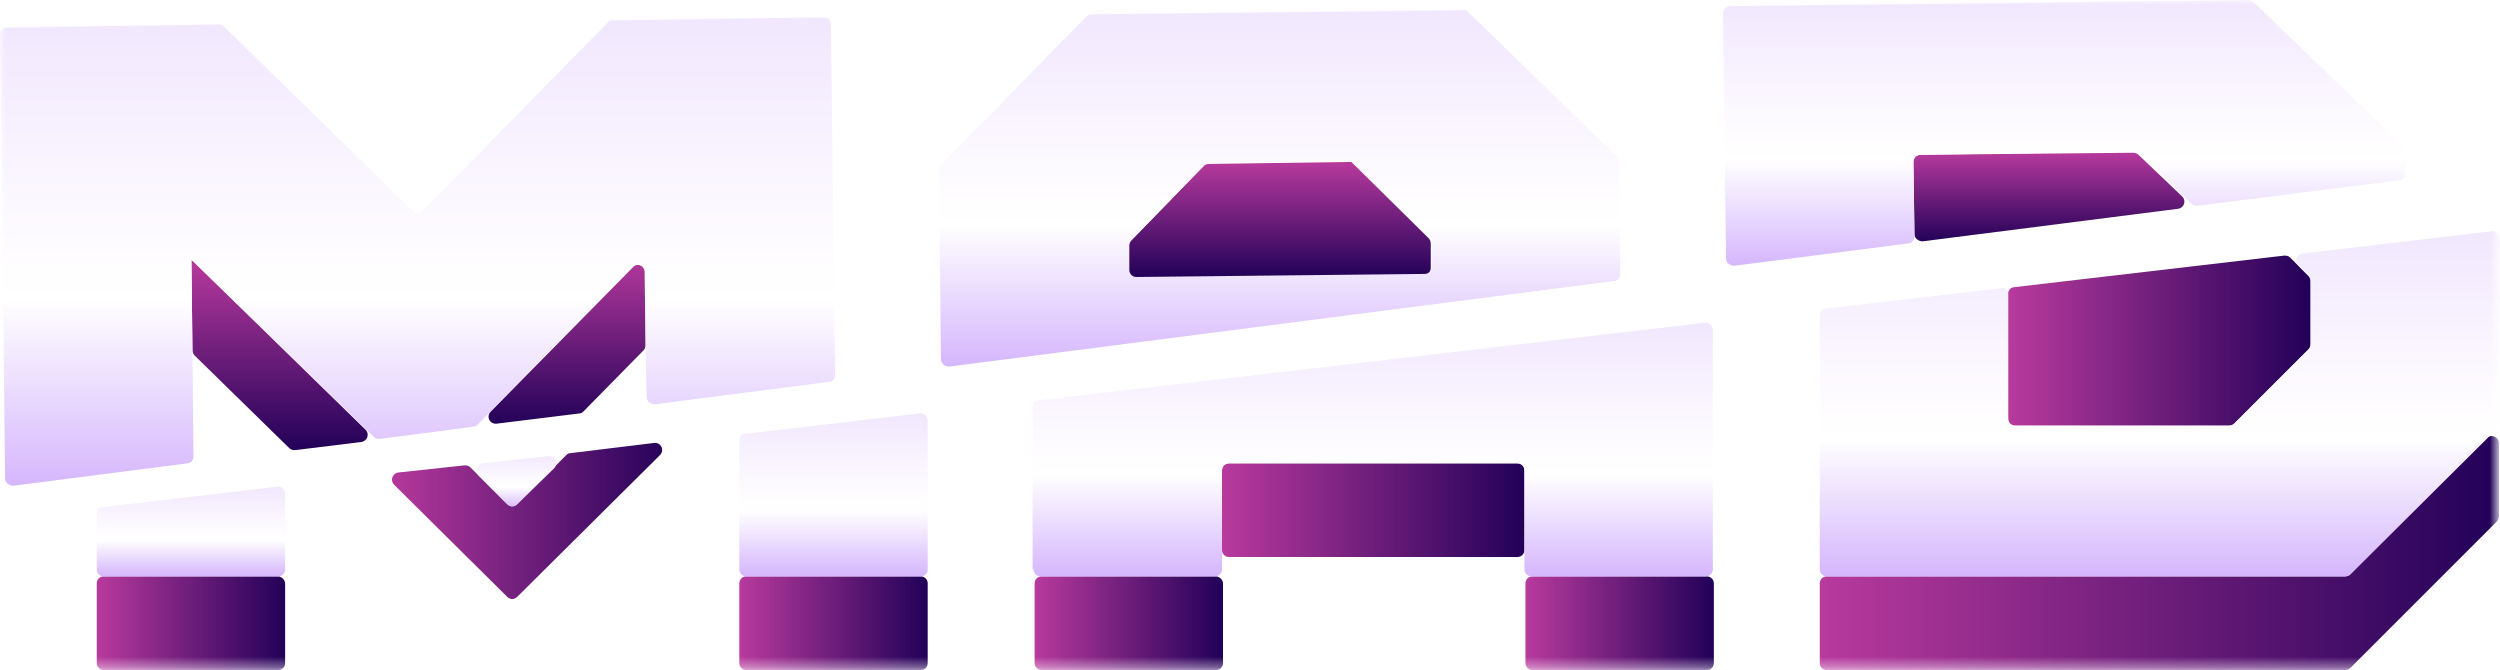<?xml version="1.0" encoding="UTF-8"?> <svg xmlns="http://www.w3.org/2000/svg" xmlns:xlink="http://www.w3.org/1999/xlink" version="1.0" x="0px" y="0px" style="enable-background:new 0 0 245.5 66;" xml:space="preserve" viewBox="0 0 245.5 65.8"> <style type="text/css"> .st0{fill:#FFFFFF;} .st1{clip-path:url(#SVGID_4_);} .st2{fill:#2A9E43;} .st3{fill:#64BEA4;} .st4{fill:#756746;} .st5{fill:#0B090A;} .st6{fill:#1C3123;} .st7{fill:#0B6544;} .st8{fill:#F6D658;} .st9{fill:#069870;} .st10{fill:#B99280;} .st11{fill:#ECBB33;} .st12{fill:#C6C6C6;} .st13{fill:#F4C4AF;} .st14{display:none;fill:#FFFFFF;} .st15{fill:#052433;} .st16{fill:#042332;} .st17{fill:#062534;} .st18{fill:#F2F3F4;} .st19{fill:#0238A3;} .st20{fill:#C6172C;} .st21{fill:#C79F49;} .st22{fill:#0F0F0F;} .st23{fill:#FAFAFA;} .st24{fill:#09815B;} .st25{fill:#41B389;} .st26{fill:#0A805B;} .st27{fill:#41B188;} .st28{fill:#42B58B;} .st29{fill:#08805A;} .st30{fill:#41B289;} .st31{fill:#368F72;} .st32{fill:#408E74;} .st33{fill:#24674F;} .st34{fill:#F5F6F5;} .st35{fill:#094167;} .st36{fill:#053E65;} .st37{fill:#043D65;} .st38{fill:#167BBC;} .st39{fill:#197CBD;} .st40{fill:#446E88;} .st41{fill:#4E768F;} .st42{fill:#B3C4D0;} .st43{fill:#3A6782;} .st44{fill:#E5EDF4;} .st45{fill:#E5ECF1;} .st46{fill:#F9F9F9;} .st47{fill:#DEDEDE;} .st48{fill:#CDCDCD;} .st49{fill:#CCC0A3;} .st50{fill:#D4A223;} .st51{fill:#F6BF32;} .st52{fill:#F4BE32;} .st53{fill:#FAC42C;} .st54{fill:#E2B32A;} .st55{fill:#E3BF5B;} .st56{fill:#D8D8D8;} .st57{fill:#F5F4F2;} .st58{fill:#025FC9;} .st59{fill:#2C4980;} .st60{fill:#1E3F7D;} .st61{fill:#0F3778;} .st62{fill:#003277;} .st63{fill:#193C7B;} .st64{fill:#E8E8EA;} .st65{fill:#D2D7E1;} .st66{fill:#E1E4EB;} .st67{fill:#345386;} .st68{fill:#94A0BB;} .st69{fill:#E0E0E0;} .st70{fill:#EDEDED;} .st71{fill:#363636;} .st72{fill:#3A3A3A;} .st73{fill:#484849;} .st74{fill:#666769;} .st75{fill:#DBDFE7;} .st76{fill:#5C5D5E;} .st77{fill:#EAEAEC;} .st78{fill:#E6E6E6;} .st79{fill:#E3E3E3;} .st80{fill:#6F7072;} .st81{fill:#232323;} .st82{fill:#252525;} .st83{fill:#FB9705;} .st84{fill:#FB9807;} .st85{fill:#262626;} .st86{fill:#FB9806;} .st87{fill:#0AEA8C;} .st88{fill:#010101;} .st89{fill:#F2F2E9;} .st90{fill:#E80239;} .st91{fill:#E80138;} .st92{fill:#F6181A;} .st93{fill:#0E0E0E;} .st94{fill:#535353;} .st95{fill:#BCBCC1;} .st96{fill:#944296;} .st97{fill:#060606;} .st98{fill:#A3C413;} .st99{fill:#020202;} .st100{fill:#050505;} .st101{fill:#040404;} .st102{fill:#E7E7E7;} .st103{fill:#E56420;} .st104{fill:#E5641F;} .st105{fill:#E56520;} .st106{fill:#12395D;} .st107{fill:#E56521;} .st108{fill:#212220;} .st109{fill:#20211F;} .st110{fill:#FB3A02;} .st111{fill:#050F30;} .st112{fill:#0A1334;} .st113{fill:#FBCA05;} .st114{fill:#00001B;} .st115{fill:#047968;} .st116{fill:#E91D25;} .st117{fill:#E91C25;} .st118{fill:#E91D26;} .st119{fill:#E6BEBD;} .st120{fill:#EDCBC7;} .st121{fill:#E2BCBA;} .st122{fill:#084821;} .st123{fill:#04D147;} .st124{fill:#01451A;} .st125{fill:#E8EC02;} .st126{fill:#030303;} .st127{fill:#019AFB;} .st128{fill:#0399F9;} .st129{fill:#080D0B;} .st130{fill:#00B5B5;} .st131{fill:#EEB038;} .st132{fill:#040C0C;} .st133{fill:#8CD001;} .st134{fill:#030302;} .st135{fill:#FAD300;} .st136{fill:#E78C20;} .st137{fill:#F0D521;} .st138{fill:#FA3142;} .st139{fill:#FA3445;} .st140{fill:#040303;} .st141{fill:#050404;} .st142{fill:#DD7122;} .st143{fill:#0AFBD4;} .st144{fill:#0D0D0D;} .st145{fill:#232A37;} .st146{fill:#03AB44;} .st147{fill:#EDF6F1;} .st148{fill:#EDF7F1;} .st149{fill:#75CF95;} .st150{fill:#67CB8B;} .st151{fill:#62C988;} .st152{fill:#64CA89;} .st153{fill:#F18092;} .st154{fill:#0C0C0C;} .st155{fill:#0B0B0B;} .st156{fill:#141414;} .st157{fill:#101010;} .st158{fill:#393939;} .st159{fill:#E8173C;} .st160{fill:#1F1F1F;} .st161{fill:#080808;} .st162{fill:#222222;} .st163{fill:#161616;} .st164{fill:#151515;} .st165{fill:#313131;} .st166{fill:#2E2E2E;} .st167{fill:#DF1919;} .st168{fill:#F9080F;} .st169{fill:#F9060E;} .st170{fill:#F16469;} .st171{fill:#F14F04;} .st172{fill:#090909;} .st173{fill:#FB5012;} .st174{fill:#FB5114;} .st175{fill:#06AEDC;} .st176{fill:#9D408E;} .st177{fill:#FB5418;} .st178{fill:#FB6B39;} .st179{fill:#D48A78;} .st180{fill:#37B0DC;} .st181{fill:#47B23E;} .st182{fill:#61BA51;} .st183{fill:#97C73F;} .st184{fill:#67BD33;} .st185{fill:#FAA670;} .st186{fill:#C180B4;} .st187{fill:#AE5FA0;} .st188{fill:#9191C3;} .st189{fill:#A6B690;} .st190{fill:#FB8051;} .st191{fill:#5DBEE2;} .st192{fill:#B3A6CD;} .st193{fill:#9EAB7E;} .st194{fill:#7FC9E7;} .st195{fill:#90CB7A;} .st196{fill:#B6D157;} .st197{fill:#D49EC5;} .st198{fill:#CCDD7F;} .st199{fill:#6DC1E3;} .st200{fill:#242423;} .st201{fill:#39BD02;} .st202{fill:#4BFB02;} .st203{fill:#4CFB03;} .st204{fill:#232321;} .st205{fill:#252523;} .st206{fill:#222220;} .st207{fill:#282826;} .st208{fill:#262624;} .st209{fill:#2A2A29;} .st210{fill:#1D1D1B;} .st211{fill:#EBEBEB;} .st212{fill:#D9D9D9;} .st213{fill:#434242;} .st214{fill:#3E3D3D;} .st215{fill:#3C3B3B;} .st216{fill:#3D3D3D;} .st217{fill:#3F3F3F;} .st218{fill:#3D3C3C;} .st219{fill:#403F3F;} .st220{fill:#414040;} .st221{fill:#E2C780;} .st222{fill:#676767;} .st223{fill:#D4B775;} .st224{fill:#8E7541;} .st225{fill:#BBBBBB;} .st226{fill:#A98E55;} .st227{fill:#BEBEBE;} .st228{fill:#CBAD6E;} .st229{fill:#6F6F6F;} .st230{fill:#858585;} .st231{fill:#B6B6B6;} .st232{fill:#7E7E7E;} .st233{fill:#7A6235;} .st234{fill:#B4985F;} .st235{fill:#C3C4C4;} .st236{fill:#C0A46D;} .st237{fill:#A5A6A6;} .st238{fill:#B1955C;} .st239{fill:#D6BD7F;} .st240{fill:#8D8D8D;} .st241{fill:#969696;} .st242{fill:#D8BD73;} .st243{fill:#DFC57C;} .st244{fill:#5F4516;} .st245{fill:#9A8048;} .st246{fill:#B39F71;} .st247{fill:#585858;} .st248{fill:#482B1B;} .st249{fill:#706059;} .st250{fill:#F1EFED;} .st251{fill:#ECEBEA;} .st252{fill:#A06C43;} .st253{fill:#C98B55;} .st254{fill:#594034;} .st255{fill:#7B4A33;} .st256{fill:#90501E;} .st257{fill:#291915;} .st258{fill:#C49872;} .st259{fill:#E5B27D;} .st260{fill:#BB7033;} .st261{fill:#B47A4F;} .st262{fill:#0F0D0A;} .st263{fill:#A29286;} .st264{fill:#D6A572;} .st265{fill:#C08051;} .st266{fill:#20100E;} .st267{fill:#D87626;} .st268{fill:#713A20;} .st269{fill:#A98874;} .st270{fill:#EEEDEC;} .st271{fill:#E9E6E5;} .st272{fill:#056099;} .st273{fill:#07619A;} .st274{fill:#0D659C;} .st275{fill:#F9AC08;} .st276{fill:#F87D08;} .st277{fill:#EA3E0C;} .st278{fill:#F99205;} .st279{fill:#41AC30;} .st280{fill:#41AC2F;} .st281{fill:#424243;} .st282{fill:#444445;} .st283{fill:#ABDAA4;} .st284{fill:#40AC2E;} .st285{fill:#464647;} .st286{fill:#44AD33;} .st287{fill:#534A4F;} .st288{fill:#584F54;} .st289{fill:#C8C6C7;} .st290{fill:#50474C;} .st291{fill:#544B50;} .st292{fill:#DDDDDD;} .st293{fill:#0A0C08;} .st294{fill:#080905;} .st295{fill:#0D0F0B;} .st296{fill:#161716;} .st297{fill:#15805F;} .st298{fill:#FFE119;} .st299{fill:#00CB9F;} .st300{fill:#01CC9F;} .st301{fill:#1C1C1C;} .st302{fill:#1A1A1A;} .st303{fill:#0D3C2F;} .st304{fill:#1A473C;} .st305{fill:#104335;} .st306{fill:#0C3229;} .st307{fill:#0A372B;} .st308{fill:#EBF5F4;} .st309{fill:#1A3D35;} .st310{fill:#274B40;} .st311{fill:#F5E599;} .st312{fill:#D9D09A;} .st313{fill:#4C6D64;} .st314{fill:#13392F;} .st315{fill:#F8F6DE;} .st316{fill:#51776D;} .st317{fill:#769088;} .st318{fill:#D5E9E5;} .st319{fill:#1D5044;} .st320{fill:#D4E7E0;} .st321{fill:#F1EEB8;} .st322{fill:#D2C883;} .st323{fill:#B2D1C9;} .st324{fill:#E4C459;} .st325{fill:#E8BE42;} .st326{fill:#D4C472;} .st327{fill:#08DEAF;} .st328{fill:#070707;} .st329{fill:#025E98;} .st330{fill:#0A0D0D;} .st331{fill:#9E2125;} .st332{fill:#0D0F0F;} .st333{fill:#FB6703;} .st334{fill:#90CE45;} .st335{fill:#108038;} .st336{fill:#078A36;} .st337{fill:#852EFB;} .st338{fill:#101824;} .st339{fill:#7671FB;} .st340{fill:#5DBDFB;} .st341{fill:#8BF53D;} .st342{fill:#75CC30;} .st343{fill:#76B928;} .st344{fill:#F0F9E4;} .st345{fill:#FA5555;} .st346{fill:#FB0202;} .st347{fill:#33D61D;} .st348{clip-path:url(#SVGID_6_);} .st349{fill:#C2D3FA;} .st350{fill:#6C9AF0;} .st351{fill:#9DBCF5;} .st352{fill:#5489EE;} .st353{fill:#79A2F2;} .st354{fill:#AA7E15;} .st355{fill:#CDB476;} .st356{fill:#DF0436;} .st357{fill:#04AC12;} .st358{fill:#36424A;} .st359{fill:#306606;} .st360{fill:#396F0C;} .st361{fill:#7CB130;} .st362{fill:#171716;} .st363{fill:#73A62F;} .st364{fill:#3F750E;} .st365{fill:#161714;} .st366{fill:#181916;} .st367{fill:#171815;} .st368{fill:#77AC2E;} .st369{fill:#74A92D;} .st370{fill:#85B638;} .st371{fill:#55891C;} .st372{fill:#629822;} .st373{fill:#689E27;} .st374{fill:#487C14;} .st375{fill:#4B8114;} .st376{fill:#5B911E;} .st377{fill:#5E9520;} .st378{fill:#4D8316;} .st379{fill:#4E801C;} .st380{fill:#427020;} .st381{fill:#75A63B;} .st382{fill:#F0F3ED;} .st383{fill:#EFF2EC;} .st384{fill:#699C2C;} .st385{fill:#8DAF5F;} .st386{fill:#5F9226;} .st387{fill:#D32E3C;} .st388{fill:#FE6B09;} .st389{fill:#0A0A0A;} .st390{fill:#011346;} .st391{fill-rule:evenodd;clip-rule:evenodd;fill:url(#SVGID_7_);} .st392{fill-rule:evenodd;clip-rule:evenodd;fill:url(#SVGID_8_);} .st393{fill-rule:evenodd;clip-rule:evenodd;fill:url(#SVGID_9_);} .st394{fill-rule:evenodd;clip-rule:evenodd;fill:url(#SVGID_10_);} .st395{fill:#272753;} .st396{fill:#87879F;} .st397{fill:#020134;} .st398{fill:#FEFEFF;} .st399{fill:#FE277E;} .st400{fill:#FBFBFC;} .st401{fill:#FDFDFE;} .st402{fill:#FAFAFB;} .st403{fill:#FEFEFE;} .st404{fill:#FFFEFF;} .st405{fill:#FFFDFE;} .st406{fill:#FFFEFE;} .st407{fill:#080839;} .st408{fill:#09093A;} .st409{fill:#FF2A80;} .st410{fill:#FF2A81;} .st411{fill:#FF2980;} .st412{fill:url(#SVGID_11_);} .st413{fill:#E43802;} .st414{fill:url(#SVGID_12_);} .st415{fill:url(#SVGID_13_);} .st416{fill-rule:evenodd;clip-rule:evenodd;fill:#FFFFFF;filter:url(#Adobe_OpacityMaskFilter);} .st417{mask:url(#a_2_);} .st418{fill-rule:evenodd;clip-rule:evenodd;fill:#E41D32;} .st419{fill:#FFB900;} .st420{fill:#C51518;} .st421{fill:#991015;} .st422{fill:#03090B;} .st423{fill:#F8CD00;} .st424{fill:#ED1B30;} .st425{fill:#ED1C24;} .st426{fill:#0083DB;} .st427{fill:#FDE021;} .st428{fill:#E30421;} .st429{fill:#39F56A;} .st430{fill:#001A5B;} .st431{fill:#E02030;} .st432{fill:#41CC00;} .st433{fill-rule:evenodd;clip-rule:evenodd;fill:#FF761F;} .st434{fill-rule:evenodd;clip-rule:evenodd;fill:#F45E0B;} .st435{fill-rule:evenodd;clip-rule:evenodd;fill:#FF6404;} .st436{fill:#EC0000;} .st437{fill:#231F20;} .st438{fill:#23934A;} .st439{fill:#FFE418;} .st440{fill:#0A6008;} .st441{fill:#FF1300;} .st442{fill:#AB9471;} .st443{fill:#122A53;} .st444{fill:#FDB61B;} .st445{fill:#D60000;} .st446{fill-rule:evenodd;clip-rule:evenodd;fill:#44B6E5;} .st447{fill-rule:evenodd;clip-rule:evenodd;} .st448{fill-rule:evenodd;clip-rule:evenodd;fill:url(#logo_1_);} .st449{fill:#3C0098;} .st450{fill:#61B510;} .st451{fill:#F7760D;} .st452{fill:#0078FF;} .st453{fill:url(#SVGID_14_);} .st454{opacity:0.27;fill:#030303;enable-background:new ;} .st455{fill:#F7F4F1;} .st456{fill:#FFCA05;} .st457{fill:#1D1E1B;} .st458{opacity:0.5;fill:url(#SVGID_15_);enable-background:new ;} .st459{fill:url(#SVGID_16_);} .st460{fill:#F09021;} .st461{opacity:0.5;fill:url(#SVGID_17_);enable-background:new ;} .st462{opacity:0.5;fill:url(#SVGID_18_);enable-background:new ;} .st463{fill:#FFDF00;stroke:#FFDF00;stroke-width:1.5;stroke-miterlimit:10;} .st464{fill:#652B80;} .st465{opacity:0.5;fill:url(#SVGID_19_);enable-background:new ;} .st466{fill:#EB0143;} .st467{fill:#00A1E7;} .st468{fill:#43CC3C;} .st469{fill:#4172C1;} .st470{fill:#E8490D;} .st471{fill:url(#SVGID_20_);} .st472{fill:url(#SVGID_21_);} .st473{fill-rule:evenodd;clip-rule:evenodd;fill:#FF5500;} .st474{fill:url(#SVGID_22_);} .st475{fill:url(#SVGID_23_);} .st476{fill:url(#SVGID_24_);} .st477{fill:#353535;} .st478{fill:url(#SVGID_25_);} .st479{fill:#E51A44;} .st480{fill:#100F0D;} .st481{fill:#D70A0A;} .st482{fill:#212121;} .st483{fill:#B80320;} .st484{fill:#FF6700;} .st485{fill-rule:evenodd;clip-rule:evenodd;fill:#FF6700;} .st486{fill:#EC5F28;} .st487{clip-path:url(#SVGID_29_);} .st488{fill:#EB282C;} .st489{fill:#141412;} .st490{clip-path:url(#SVGID_31_);} .st491{fill:#776B39;} .st492{fill:#EA6936;} .st493{fill:none;} .st494{fill:#4D8C2F;} .st495{fill:#CE1432;} .st496{fill:#8D827A;} .st497{fill:#D80D83;} .st498{fill:#E53025;} .st499{fill:#FD0B2F;} .st500{filter:url(#Adobe_OpacityMaskFilter_1_);} .st501{fill-rule:evenodd;clip-rule:evenodd;fill:#FFFFFF;} .st502{mask:url(#mask-2_2_);} .st503{fill-rule:evenodd;clip-rule:evenodd;fill:url(#path-4_2_);} .st504{fill-rule:evenodd;clip-rule:evenodd;fill:#FEFEFE;} .st505{fill-rule:evenodd;clip-rule:evenodd;fill:#DC3C34;} .st506{clip-path:url(#SVGID_33_);} .st507{fill:#F6D748;} .st508{fill:#F8D849;} .st509{fill:#00B5A6;} .st510{fill:#FF9B00;} .st511{fill:#FDFFFF;} .st512{fill:#C62026;} .st513{fill:#F73534;} .st514{fill:#00265A;} .st515{fill:url(#SVGID_34_);stroke:#FFFFFF;stroke-width:2.301;} .st516{fill:#E1001A;} .st517{fill:#A70000;} .st518{opacity:0.9;fill:#3AAA35;enable-background:new ;} .st519{fill:#3AAA35;} .st520{opacity:0.6;fill:#3AAA35;enable-background:new ;} .st521{opacity:0.8;fill:#3AAA35;enable-background:new ;} .st522{fill:url(#SVGID_35_);} .st523{fill:url(#SVGID_36_);} .st524{fill:url(#SVGID_37_);} .st525{fill:#27238F;} .st526{fill:#262990;} .st527{fill:#29258E;} .st528{fill:#312D92;} .st529{fill:#2A2C8F;} .st530{fill:#25278D;} .st531{fill:#2B2D8F;} .st532{fill:#04A5EA;} .st533{fill:#04A5EC;} .st534{fill:#080708;} .st535{fill:#FB6426;} .st536{fill:#FB6528;} .st537{fill:#4887C7;} .st538{fill:#3C3D3D;} .st539{fill:#197153;} .st540{fill:#36CC36;} .st541{fill:#166F52;} .st542{fill:#38CC38;} .st543{fill:#244764;} .st544{fill:#00ABBE;} .st545{fill:#FFC400;} .st546{fill:#333333;} .st547{fill:#05183F;} .st548{fill:#02163D;} .st549{fill:url(#SVGID_38_);} .st550{fill:url(#SVGID_39_);} .st551{fill:url(#SVGID_40_);} .st552{fill:#F5F6F7;} .st553{fill:url(#SVGID_41_);} .st554{fill:url(#SVGID_42_);} .st555{fill:url(#SVGID_43_);} .st556{fill:url(#SVGID_44_);} .st557{fill:url(#SVGID_45_);} .st558{fill:url(#SVGID_46_);} .st559{fill:url(#SVGID_47_);} .st560{fill:url(#SVGID_48_);} .st561{fill:url(#SVGID_49_);} .st562{fill:url(#SVGID_50_);} .st563{fill:#0D0B38;} .st564{fill:#278CCF;} .st565{fill:#053D63;} .st566{fill:#F5F800;} .st567{clip-path:url(#SVGID_52_);} .st568{fill:#C6CF02;} .st569{fill:url(#path46_1_);} .st570{clip-path:url(#SVGID_54_);} .st571{fill:#00482F;} .st572{fill:#C6CD00;} .st573{fill:url(#path86_1_);} .st574{clip-path:url(#SVGID_56_);} .st575{fill:url(#path154_1_);} .st576{clip-path:url(#SVGID_58_);} .st577{fill:url(#path198_1_);} .st578{clip-path:url(#SVGID_60_);} .st579{fill:#09FB02;} .st580{fill:#393937;} .st581{fill:#EB6708;} .st582{clip-path:url(#SVGID_62_);} .st583{fill:#F5FF00;} .st584{clip-path:url(#SVGID_64_);} .st585{fill:#0D161B;} .st586{fill:#FDE201;} .st587{fill:#FDE102;} .st588{fill:#D65A57;} .st589{fill:#487E65;} .st590{fill:#FDD31C;} .st591{fill:#233562;} .st592{fill:#FF6600;} .st593{filter:url(#Adobe_OpacityMaskFilter_2_);} .st594{mask:url(#mask-2_1_);fill-rule:evenodd;clip-rule:evenodd;fill:#FFCB03;} .st595{fill-rule:evenodd;clip-rule:evenodd;fill:#FFCB03;} .st596{fill:#173A86;} .st597{clip-path:url(#SVGID_66_);} .st598{fill:#0D1B26;} .st599{clip-path:url(#SVGID_68_);} .st600{clip-path:url(#SVGID_70_);} .st601{clip-path:url(#SVGID_72_);} .st602{fill:#0E4260;} .st603{fill:#F6891F;} .st604{fill:#FAB615;} .st605{fill:#D20A1C;} .st606{fill:#192E54;} .st607{fill:none;stroke:#5D9D36;stroke-width:0.265;} .st608{fill:#E22118;} .st609{fill:#00643A;} .st610{fill:#B9D531;} .st611{fill:#4B565C;} .st612{fill:#E96105;} .st613{fill:#FD7D04;} .st614{fill:#0B0704;} .st615{fill:#E06905;} .st616{fill:#DE6805;} .st617{fill:#DF6905;} .st618{fill:#452205;} .st619{fill:#1E0E02;} .st620{fill:#211002;} .st621{fill:#100801;} .st622{fill:#00F7AD;} .st623{fill:#00F8AD;} .st624{fill:#01F9AE;} .st625{fill:#00F6AC;} .st626{fill:#EA1C24;} .st627{fill:#FFCA34;} .st628{fill:#EC4444;} .st629{fill:#00A554;} .st630{fill:#F7CF1D;} .st631{fill:#FF0D36;} .st632{fill:#086DFF;} .st633{fill:#FF8217;} .st634{fill:#F90027;} .st635{fill:#FBC609;} .st636{fill:#17BBFF;} .st637{fill:#FF8C04;} .st638{fill:#DE1D00;} .st639{fill:#70C32A;} .st640{fill:#BC6B03;} .st641{fill:#118CBC;} .st642{fill:#549220;} .st643{fill:#A61600;} .st644{fill:#BE8924;} .st645{fill:#078095;} .st646{fill:#40A95B;} .st647{fill:#068095;} .st648{fill:#098096;} .st649{fill:#0A8196;} .st650{fill:#118499;} .st651{fill:#0C8297;} .st652{fill:#FAFBFB;} .st653{fill:#027B34;} .st654{fill:#057C37;} .st655{fill:#077D39;} .st656{fill:#CF2A34;} .st657{fill:#067D38;} .st658{fill:#D02D36;} .st659{fill:#087E39;} .st660{fill:#CF2C36;} .st661{fill:#5F5F5F;} .st662{fill:#5C5C5C;} .st663{fill:#555555;} .st664{fill:#5A5A5A;} .st665{fill:#575757;} .st666{fill:#6B6B6B;} .st667{fill:#666666;} .st668{fill:#D8565E;} .st669{fill:#DB656C;} .st670{fill:#F5DCDD;} .st671{fill:#FBC52F;} .st672{fill:#2F2C2B;} .st673{fill:#FBFBF9;} .st674{fill:#CDAD64;} .st675{fill:#CCAB5F;} .st676{fill:#CCAC61;} .st677{fill:#CEAE66;} .st678{fill:#CCAC62;} .st679{fill:#CCAB61;} .st680{fill:#CBAB5F;} .st681{fill:#CDAC62;} .st682{fill:#D2B674;} .st683{fill:#D1B370;} .st684{fill:#D0B36F;} .st685{fill:#D0B26E;} .st686{fill:#D1B572;} .st687{fill:#D7BE83;} .st688{fill:#D5BB7F;} .st689{fill:#CEAF68;} .st690{fill:#E1CFA4;} .st691{fill:#EEE5D0;} .st692{fill:#E5D6B2;} .st693{fill:#EBE1C6;} .st694{fill:#E8DBBC;} .st695{fill:#DECA9A;} .st696{fill:#E7D8B6;} .st697{fill:#F5F0E4;} .st698{fill:#E3D3AC;} .st699{fill:#FAF8F4;} .st700{fill:#FFCB03;} .st701{fill:#032454;} .st702{fill:#CADB2D;} .st703{fill:#242424;} .st704{fill:#051525;} .st705{fill:#F2A241;} .st706{fill:#111111;} .st707{fill:#FBCB00;} .st708{fill:#CC463E;} .st709{fill:#00239C;} .st710{fill:#FF7800;} .st711{opacity:0.15;} .st712{fill:#EB080C;} .st713{fill:#0E4A26;} .st714{fill:#0BFF22;} .st715{fill:#2D2A29;} .st716{fill:#F18D1F;} .st717{fill:#E68E27;} .st718{fill:#E27F20;} .st719{fill:#6E4A97;} .st720{fill:#A06EA5;} .st721{fill:#935293;} .st722{fill:#FEED01;} .st723{fill:#FEED02;} .st724{fill:#FE6620;} .st725{fill:#FE6720;} .st726{fill:#FBB640;} .st727{fill:#0F306C;} .st728{fill:url(#SVGID_73_);} .st729{fill:url(#SVGID_74_);} .st730{fill:url(#SVGID_75_);} .st731{fill:url(#SVGID_76_);} .st732{fill:url(#SVGID_77_);} .st733{fill:url(#SVGID_78_);} .st734{fill:url(#SVGID_79_);} .st735{fill:url(#SVGID_80_);} .st736{fill:url(#SVGID_81_);} .st737{fill:url(#SVGID_82_);} .st738{fill:#FF4200;} .st739{fill:#8F00FF;} .st740{fill:#23262E;} .st741{fill:#FE6703;} .st742{fill:#FE6907;} .st743{fill:#FE9963;} .st744{fill:#FE6805;} .st745{fill:#FE6705;} .st746{fill:#FE6704;} .st747{fill:#DF2025;} .st748{fill:#222121;} .st749{fill:#024A3E;} .st750{fill:#01493D;} .st751{fill:#EC1D35;} .st752{fill:#FDFDFD;} .st753{fill-rule:evenodd;clip-rule:evenodd;fill:#BB993F;} .st754{fill:#1B69C1;} .st755{fill:#F4992C;} .st756{fill:#0067B8;} .st757{fill:#422F86;} .st758{fill:#F6EB16;} .st759{fill-rule:evenodd;clip-rule:evenodd;fill:#222222;} .st760{fill-rule:evenodd;clip-rule:evenodd;fill:#544BC9;} .st761{fill-rule:evenodd;clip-rule:evenodd;fill:url(#SVGID_83_);fill-opacity:0.7;} .st762{fill:url(#SVGID_84_);} .st763{fill-rule:evenodd;clip-rule:evenodd;fill:#A44BC9;} .st764{fill-rule:evenodd;clip-rule:evenodd;fill:url(#SVGID_85_);fill-opacity:0.7;} .st765{fill:url(#SVGID_86_);} .st766{fill:#AF0000;} .st767{fill-rule:evenodd;clip-rule:evenodd;fill:#FFE000;} .st768{fill:url(#SVGID_87_);} .st769{fill:#C4C4C4;} .st770{fill:url(#SVGID_88_);} .st771{fill:url(#SVGID_89_);} .st772{fill-rule:evenodd;clip-rule:evenodd;fill:#C4C4C4;} .st773{fill-rule:evenodd;clip-rule:evenodd;fill:url(#SVGID_90_);} .st774{fill:url(#SVGID_91_);} .st775{opacity:0.9;} .st776{opacity:0.9;fill:#FFFFFF;enable-background:new ;} .st777{fill:#E93F3A;} .st778{fill:#62B400;} .st779{fill:#4C8C00;} .st780{fill:#92E200;} .st781{fill:#C6EA4B;} .st782{fill:#D7FF96;} .st783{fill:#FED402;} .st784{fill:#BD6570;} .st785{fill:#9CC9E7;} .st786{fill:#BEDEF0;} .st787{fill:#5B96C2;} .st788{fill:#6FA9D3;} .st789{fill:#528EBA;} .st790{fill:#97C5E4;} .st791{fill:#659FCA;} .st792{fill:#B0D5EA;} .st793{fill:#8C3B45;} .st794{fill:#682933;} .st795{fill:#5086AE;} .st796{fill:#6F9DBE;} .st797{fill:#DCADB7;} .st798{fill:#A65058;} .st799{fill:#D38790;} .st800{clip-path:url(#SVGID_93_);} .st801{clip-path:url(#SVGID_95_);} .st802{fill:#FFFFFF;filter:url(#Adobe_OpacityMaskFilter_3_);} .st803{mask:url(#mask0_756_7987_2_);} .st804{fill:url(#SVGID_96_);} .st805{fill:url(#SVGID_97_);} .st806{fill:url(#SVGID_98_);} .st807{fill:url(#SVGID_99_);} .st808{fill:url(#SVGID_100_);} .st809{fill:url(#SVGID_101_);} .st810{fill:url(#SVGID_102_);} .st811{fill:url(#SVGID_103_);} .st812{fill:url(#SVGID_104_);} .st813{fill:url(#SVGID_105_);} .st814{fill:url(#SVGID_106_);} .st815{fill:url(#SVGID_107_);} .st816{fill:url(#SVGID_108_);} .st817{fill:url(#SVGID_109_);} .st818{fill:url(#SVGID_110_);} .st819{fill:url(#SVGID_111_);} .st820{fill:url(#SVGID_112_);} .st821{fill:url(#SVGID_113_);} .st822{fill:url(#SVGID_114_);} .st823{fill:url(#SVGID_115_);} .st824{opacity:0.994;fill-rule:evenodd;clip-rule:evenodd;fill:#5F2B1A;enable-background:new ;} .st825{fill-rule:evenodd;clip-rule:evenodd;fill:#D78744;} .st826{fill-rule:evenodd;clip-rule:evenodd;fill:#FDE99E;} .st827{fill-rule:evenodd;clip-rule:evenodd;fill:#F1C468;} .st828{fill-rule:evenodd;clip-rule:evenodd;fill:#EFBF60;} .st829{fill-rule:evenodd;clip-rule:evenodd;fill:#F4CE75;} .st830{fill-rule:evenodd;clip-rule:evenodd;fill:#D37C3D;} .st831{fill-rule:evenodd;clip-rule:evenodd;fill:#F9DB88;} .st832{fill-rule:evenodd;clip-rule:evenodd;fill:#FCE292;} .st833{fill-rule:evenodd;clip-rule:evenodd;fill:#F9CC77;} .st834{fill-rule:evenodd;clip-rule:evenodd;fill:#88391D;} .st835{fill-rule:evenodd;clip-rule:evenodd;fill:#FEF69D;} .st836{fill-rule:evenodd;clip-rule:evenodd;fill:#8D4223;} .st837{fill-rule:evenodd;clip-rule:evenodd;fill:#7EE1C1;} .st838{fill-rule:evenodd;clip-rule:evenodd;fill:#AB5C29;} .st839{fill-rule:evenodd;clip-rule:evenodd;fill:#D48041;} .st840{fill-rule:evenodd;clip-rule:evenodd;fill:#FCEDA8;} .st841{fill-rule:evenodd;clip-rule:evenodd;fill:#FBEA97;} .st842{fill-rule:evenodd;clip-rule:evenodd;fill:#D68442;} .st843{fill-rule:evenodd;clip-rule:evenodd;fill:#E8A947;} .st844{fill-rule:evenodd;clip-rule:evenodd;fill:#D47B3B;} .st845{fill-rule:evenodd;clip-rule:evenodd;fill:#D47D3D;} .st846{fill-rule:evenodd;clip-rule:evenodd;fill:#FEF3B0;} .st847{fill-rule:evenodd;clip-rule:evenodd;fill:#F4D07B;} .st848{fill-rule:evenodd;clip-rule:evenodd;fill:#FEEB8C;} .st849{fill-rule:evenodd;clip-rule:evenodd;fill:#F8D882;} .st850{fill-rule:evenodd;clip-rule:evenodd;fill:#FDEFB9;} .st851{fill-rule:evenodd;clip-rule:evenodd;fill:#E69F4C;} .st852{fill-rule:evenodd;clip-rule:evenodd;fill:#793519;} .st853{fill-rule:evenodd;clip-rule:evenodd;fill:#D58241;} .st854{fill-rule:evenodd;clip-rule:evenodd;fill:#FCE8A0;} .st855{fill-rule:evenodd;clip-rule:evenodd;fill:#FBEB9E;} .st856{fill-rule:evenodd;clip-rule:evenodd;fill:#FBEB9D;} .st857{fill-rule:evenodd;clip-rule:evenodd;fill:#F6D885;} .st858{fill-rule:evenodd;clip-rule:evenodd;fill:#FDE690;} .st859{fill-rule:evenodd;clip-rule:evenodd;fill:#F6D683;} .st860{fill-rule:evenodd;clip-rule:evenodd;fill:#661712;} .st861{fill-rule:evenodd;clip-rule:evenodd;fill:#EEBA66;} .st862{fill-rule:evenodd;clip-rule:evenodd;fill:#F4FBFB;} .st863{fill-rule:evenodd;clip-rule:evenodd;fill:#DA8C47;} .st864{fill-rule:evenodd;clip-rule:evenodd;fill:#33B0C7;} .st865{fill-rule:evenodd;clip-rule:evenodd;fill:#E8A95B;} .st866{fill-rule:evenodd;clip-rule:evenodd;fill:#FBEAA8;} .st867{fill-rule:evenodd;clip-rule:evenodd;fill:#FBDF82;} .st868{fill-rule:evenodd;clip-rule:evenodd;fill:#48D2BD;} .st869{fill-rule:evenodd;clip-rule:evenodd;fill:#EAA24C;} .st870{fill-rule:evenodd;clip-rule:evenodd;fill:#F9E196;} .st871{fill-rule:evenodd;clip-rule:evenodd;fill:#F7D275;} .st872{fill-rule:evenodd;clip-rule:evenodd;fill:#EAB050;} .st873{fill-rule:evenodd;clip-rule:evenodd;fill:#F8D571;} .st874{fill-rule:evenodd;clip-rule:evenodd;fill:#F2C976;} .st875{fill-rule:evenodd;clip-rule:evenodd;fill:#DD9347;} .st876{fill-rule:evenodd;clip-rule:evenodd;fill:#D5813E;} .st877{fill-rule:evenodd;clip-rule:evenodd;fill:#FCEDB2;} .st878{fill-rule:evenodd;clip-rule:evenodd;fill:#3CC5C5;} .st879{fill-rule:evenodd;clip-rule:evenodd;fill:#FCECB1;} .st880{fill-rule:evenodd;clip-rule:evenodd;fill:#F0CC86;} .st881{fill-rule:evenodd;clip-rule:evenodd;fill:#FAE59D;} .st882{fill-rule:evenodd;clip-rule:evenodd;fill:#E69B4B;} .st883{fill-rule:evenodd;clip-rule:evenodd;fill:#EAA550;} .st884{fill-rule:evenodd;clip-rule:evenodd;fill:#79341A;} .st885{fill-rule:evenodd;clip-rule:evenodd;fill:#DD9343;} .st886{fill-rule:evenodd;clip-rule:evenodd;fill:#D88B41;} .st887{fill-rule:evenodd;clip-rule:evenodd;fill:#E7AF5D;} .st888{fill-rule:evenodd;clip-rule:evenodd;fill:#FAE7AE;} .st889{fill-rule:evenodd;clip-rule:evenodd;fill:#42A396;} .st890{fill-rule:evenodd;clip-rule:evenodd;fill:#F2CC7B;} .st891{fill-rule:evenodd;clip-rule:evenodd;fill:#ECB05C;} .st892{fill-rule:evenodd;clip-rule:evenodd;fill:#F8D679;} .st893{fill-rule:evenodd;clip-rule:evenodd;fill:#EDB460;} .st894{fill-rule:evenodd;clip-rule:evenodd;fill:#F6CF68;} .st895{fill-rule:evenodd;clip-rule:evenodd;fill:#D27F3E;} .st896{fill-rule:evenodd;clip-rule:evenodd;fill:#F7DC89;} .st897{fill-rule:evenodd;clip-rule:evenodd;fill:#F8E4A0;} .st898{fill-rule:evenodd;clip-rule:evenodd;fill:#EDB563;} .st899{fill-rule:evenodd;clip-rule:evenodd;fill:#E4A853;} .st900{fill-rule:evenodd;clip-rule:evenodd;fill:#DA863F;} .st901{fill-rule:evenodd;clip-rule:evenodd;fill:#EFBC6A;} .st902{fill-rule:evenodd;clip-rule:evenodd;fill:#8B3D1F;} .st903{fill-rule:evenodd;clip-rule:evenodd;fill:#D6813F;} .st904{fill-rule:evenodd;clip-rule:evenodd;fill:#FDE27F;} .st905{fill-rule:evenodd;clip-rule:evenodd;fill:#F8E198;} .st906{fill-rule:evenodd;clip-rule:evenodd;fill:#F9DF92;} .st907{fill-rule:evenodd;clip-rule:evenodd;fill:#FCE185;} .st908{fill-rule:evenodd;clip-rule:evenodd;fill:#FADE8B;} .st909{fill-rule:evenodd;clip-rule:evenodd;fill:#E6AF57;} .st910{fill-rule:evenodd;clip-rule:evenodd;fill:#DB8E47;} .st911{fill-rule:evenodd;clip-rule:evenodd;fill:#DC9046;} .st912{fill-rule:evenodd;clip-rule:evenodd;fill:#E8A44F;} .st913{fill-rule:evenodd;clip-rule:evenodd;fill:#FBE9A7;} .st914{fill-rule:evenodd;clip-rule:evenodd;fill:#E09748;} .st915{fill-rule:evenodd;clip-rule:evenodd;fill:#E7A451;} .st916{fill-rule:evenodd;clip-rule:evenodd;fill:#7F2E1A;} .st917{fill-rule:evenodd;clip-rule:evenodd;fill:#FBE8A9;} .st918{fill-rule:evenodd;clip-rule:evenodd;fill:#2C5FC5;} .st919{fill-rule:evenodd;clip-rule:evenodd;fill:#E09747;} .st920{fill-rule:evenodd;clip-rule:evenodd;fill:#E19746;} .st921{fill-rule:evenodd;clip-rule:evenodd;fill:#454F9E;} .st922{fill-rule:evenodd;clip-rule:evenodd;fill:#E6A54C;} .st923{fill-rule:evenodd;clip-rule:evenodd;fill:#EDB662;} .st924{fill-rule:evenodd;clip-rule:evenodd;fill:#F5CC6A;} .st925{fill-rule:evenodd;clip-rule:evenodd;fill:#ECBD6C;} .st926{fill-rule:evenodd;clip-rule:evenodd;fill:#84351C;} .st927{fill-rule:evenodd;clip-rule:evenodd;fill:#550B11;} .st928{fill-rule:evenodd;clip-rule:evenodd;fill:#F0BF6D;} .st929{fill-rule:evenodd;clip-rule:evenodd;fill:#F6D788;} .st930{fill-rule:evenodd;clip-rule:evenodd;fill:#F3C878;} .st931{fill-rule:evenodd;clip-rule:evenodd;fill:#F3CB7A;} .st932{fill-rule:evenodd;clip-rule:evenodd;fill:#D7843E;} .st933{fill-rule:evenodd;clip-rule:evenodd;fill:#DCE6F8;} .st934{fill-rule:evenodd;clip-rule:evenodd;fill:#E8A952;} .st935{fill-rule:evenodd;clip-rule:evenodd;fill:#3E80DC;} .st936{fill-rule:evenodd;clip-rule:evenodd;fill:#F7DA8C;} .st937{fill-rule:evenodd;clip-rule:evenodd;fill:#84341D;} .st938{fill-rule:evenodd;clip-rule:evenodd;fill:#732617;} .st939{fill-rule:evenodd;clip-rule:evenodd;fill:#994F29;} .st940{fill-rule:evenodd;clip-rule:evenodd;fill:#E18A38;} .st941{fill-rule:evenodd;clip-rule:evenodd;fill:#8D3A1E;} .st942{fill-rule:evenodd;clip-rule:evenodd;fill:#2866D2;} .st943{fill-rule:evenodd;clip-rule:evenodd;fill:#F2C571;} .st944{fill-rule:evenodd;clip-rule:evenodd;fill:#3677D5;} .st945{fill-rule:evenodd;clip-rule:evenodd;fill:#8D4321;} .st946{fill-rule:evenodd;clip-rule:evenodd;fill:#FAE393;} .st947{fill-rule:evenodd;clip-rule:evenodd;fill:#E3A14A;} .st948{fill-rule:evenodd;clip-rule:evenodd;fill:#FEF1A5;} .st949{fill-rule:evenodd;clip-rule:evenodd;fill:#F0BE5F;} .st950{fill-rule:evenodd;clip-rule:evenodd;fill:#F6DB96;} .st951{fill-rule:evenodd;clip-rule:evenodd;fill:#6C1E14;} .st952{fill-rule:evenodd;clip-rule:evenodd;fill:#EAAE52;} .st953{fill-rule:evenodd;clip-rule:evenodd;fill:#FCECA2;} .st954{fill-rule:evenodd;clip-rule:evenodd;fill:#FCEEA4;} .st955{fill-rule:evenodd;clip-rule:evenodd;fill:#8B3F1F;} .st956{fill-rule:evenodd;clip-rule:evenodd;fill:#E0934C;} .st957{fill-rule:evenodd;clip-rule:evenodd;fill:#532840;} .st958{fill-rule:evenodd;clip-rule:evenodd;fill:#E1A65C;} .st959{fill-rule:evenodd;clip-rule:evenodd;fill:#F4D68B;} .st960{fill-rule:evenodd;clip-rule:evenodd;fill:#E7A656;} .st961{fill-rule:evenodd;clip-rule:evenodd;fill:#3D8CDF;} .st962{fill-rule:evenodd;clip-rule:evenodd;fill:#F7D586;} .st963{fill-rule:evenodd;clip-rule:evenodd;fill:#E8A756;} .st964{fill-rule:evenodd;clip-rule:evenodd;fill:#FAEA9A;} .st965{fill-rule:evenodd;clip-rule:evenodd;fill:#FCE898;} .st966{fill-rule:evenodd;clip-rule:evenodd;fill:#3D9BE5;} .st967{fill-rule:evenodd;clip-rule:evenodd;fill:#F0C364;} .st968{fill-rule:evenodd;clip-rule:evenodd;fill:#A2AED6;} .st969{fill-rule:evenodd;clip-rule:evenodd;fill:#425CAB;} .st970{fill-rule:evenodd;clip-rule:evenodd;fill:#FBEBA6;} .st971{fill-rule:evenodd;clip-rule:evenodd;fill:#277DD9;} .st972{fill-rule:evenodd;clip-rule:evenodd;fill:#81311B;} .st973{fill-rule:evenodd;clip-rule:evenodd;fill:#5089E7;} .st974{fill-rule:evenodd;clip-rule:evenodd;fill:#A56949;} .st975{fill-rule:evenodd;clip-rule:evenodd;fill:#F2C060;} .st976{fill-rule:evenodd;clip-rule:evenodd;fill:#EEBD59;} .st977{fill-rule:evenodd;clip-rule:evenodd;fill:#66A8EB;} .st978{fill-rule:evenodd;clip-rule:evenodd;fill:#602C1B;} .st979{fill-rule:evenodd;clip-rule:evenodd;fill:#DD914B;} .st980{fill-rule:evenodd;clip-rule:evenodd;fill:#8A3C1F;} .st981{fill-rule:evenodd;clip-rule:evenodd;fill:#EAB457;} .st982{fill-rule:evenodd;clip-rule:evenodd;fill:#629FEA;} .st983{fill-rule:evenodd;clip-rule:evenodd;fill:#6CB2ED;} .st984{fill-rule:evenodd;clip-rule:evenodd;fill:#FBEAA2;} .st985{fill-rule:evenodd;clip-rule:evenodd;fill:#F8E088;} .st986{fill-rule:evenodd;clip-rule:evenodd;fill:#DD924C;} .st987{fill-rule:evenodd;clip-rule:evenodd;fill:#7C2F1C;} .st988{fill-rule:evenodd;clip-rule:evenodd;fill:#8A3A1E;} .st989{fill-rule:evenodd;clip-rule:evenodd;fill:#E4A459;} .st990{fill-rule:evenodd;clip-rule:evenodd;fill:#FCEA9C;} .st991{fill-rule:evenodd;clip-rule:evenodd;fill:#742C1D;} .st992{fill-rule:evenodd;clip-rule:evenodd;fill:#FCF0A9;} .st993{fill-rule:evenodd;clip-rule:evenodd;fill:#DB924C;} .st994{fill-rule:evenodd;clip-rule:evenodd;fill:#7B2E1B;} .st995{fill-rule:evenodd;clip-rule:evenodd;fill:#893A1E;} .st996{fill-rule:evenodd;clip-rule:evenodd;fill:#41B2ED;} .st997{fill-rule:evenodd;clip-rule:evenodd;fill:#89461E;} .st998{fill-rule:evenodd;clip-rule:evenodd;fill:#E7AA52;} .st999{fill-rule:evenodd;clip-rule:evenodd;fill:#42C8F5;} .st1000{fill-rule:evenodd;clip-rule:evenodd;fill:#F5CD6B;} .st1001{fill-rule:evenodd;clip-rule:evenodd;fill:#DE9243;} .st1002{fill-rule:evenodd;clip-rule:evenodd;fill:#E09C48;} .st1003{fill-rule:evenodd;clip-rule:evenodd;fill:#CB853F;} .st1004{fill-rule:evenodd;clip-rule:evenodd;fill:#42D3F9;} .st1005{fill-rule:evenodd;clip-rule:evenodd;fill:#74BCEF;} .st1006{fill-rule:evenodd;clip-rule:evenodd;fill:#1A91E3;} .st1007{fill-rule:evenodd;clip-rule:evenodd;fill:#82351D;} .st1008{fill-rule:evenodd;clip-rule:evenodd;fill:#E6A550;} .st1009{fill-rule:evenodd;clip-rule:evenodd;fill:#43E0FA;} .st1010{fill-rule:evenodd;clip-rule:evenodd;fill:#6B2927;} .st1011{fill-rule:evenodd;clip-rule:evenodd;fill:#F9E19B;} .st1012{fill-rule:evenodd;clip-rule:evenodd;fill:#1C9EE7;} .st1013{fill-rule:evenodd;clip-rule:evenodd;fill:#FDEDB4;} .st1014{fill-rule:evenodd;clip-rule:evenodd;fill:#FCE9A4;} .st1015{fill-rule:evenodd;clip-rule:evenodd;fill:#609ED2;} .st1016{fill-rule:evenodd;clip-rule:evenodd;fill:#F6D87B;} .st1017{fill-rule:evenodd;clip-rule:evenodd;fill:#FDF3B6;} .st1018{fill-rule:evenodd;clip-rule:evenodd;fill:#F7D479;} .st1019{fill-rule:evenodd;clip-rule:evenodd;fill:#F1CE7B;} .st1020{fill-rule:evenodd;clip-rule:evenodd;fill:#6B2016;} .st1021{fill-rule:evenodd;clip-rule:evenodd;fill:#D68B3E;} .st1022{fill-rule:evenodd;clip-rule:evenodd;fill:#E19E50;} .st1023{fill-rule:evenodd;clip-rule:evenodd;fill:#FDEA96;} .st1024{fill-rule:evenodd;clip-rule:evenodd;fill:#F8D87E;} .st1025{fill-rule:evenodd;clip-rule:evenodd;fill:#EBBD6A;} .st1026{fill-rule:evenodd;clip-rule:evenodd;fill:#F8DD8C;} .st1027{fill-rule:evenodd;clip-rule:evenodd;fill:#E09447;} .st1028{fill-rule:evenodd;clip-rule:evenodd;fill:#7DD5F5;} .st1029{fill-rule:evenodd;clip-rule:evenodd;fill:#C78448;} .st1030{fill-rule:evenodd;clip-rule:evenodd;fill:#E5974A;} .st1031{fill-rule:evenodd;clip-rule:evenodd;fill:#9F5C27;} .st1032{fill-rule:evenodd;clip-rule:evenodd;fill:#D48B41;} .st1033{fill-rule:evenodd;clip-rule:evenodd;fill:#7A2B19;} .st1034{fill-rule:evenodd;clip-rule:evenodd;fill:#F7D674;} .st1035{fill-rule:evenodd;clip-rule:evenodd;fill:#FEF094;} .st1036{fill-rule:evenodd;clip-rule:evenodd;fill:#38D6FB;} .st1037{fill-rule:evenodd;clip-rule:evenodd;fill:#80DBF4;} .st1038{fill-rule:evenodd;clip-rule:evenodd;fill:#AE6D31;} .st1039{fill-rule:evenodd;clip-rule:evenodd;fill:#FAE292;} .st1040{fill-rule:evenodd;clip-rule:evenodd;fill:#DE8F41;} .st1041{fill-rule:evenodd;clip-rule:evenodd;fill:#E69E49;} .st1042{fill-rule:evenodd;clip-rule:evenodd;fill:#FDEC8E;} .st1043{fill-rule:evenodd;clip-rule:evenodd;fill:#FDF3AB;} .st1044{fill-rule:evenodd;clip-rule:evenodd;fill:#FBE388;} .st1045{fill-rule:evenodd;clip-rule:evenodd;fill:#FBE693;} .st1046{fill-rule:evenodd;clip-rule:evenodd;fill:#E3AD5D;} .st1047{fill-rule:evenodd;clip-rule:evenodd;fill:#974D27;} .st1048{fill-rule:evenodd;clip-rule:evenodd;fill:#985026;} .st1049{fill-rule:evenodd;clip-rule:evenodd;fill:#32DEFC;} .st1050{fill-rule:evenodd;clip-rule:evenodd;fill:#FCE69A;} .st1051{fill-rule:evenodd;clip-rule:evenodd;fill:#E19044;} .st1052{fill-rule:evenodd;clip-rule:evenodd;fill:#E09951;} .st1053{fill-rule:evenodd;clip-rule:evenodd;fill:#FBE589;} .st1054{fill-rule:evenodd;clip-rule:evenodd;fill:#70CCF6;} .st1055{fill-rule:evenodd;clip-rule:evenodd;fill:#E18B48;} .st1056{fill-rule:evenodd;clip-rule:evenodd;fill:#F5D888;} .st1057{fill-rule:evenodd;clip-rule:evenodd;fill:#F2CB6D;} .st1058{fill-rule:evenodd;clip-rule:evenodd;fill:#26B0EA;} .st1059{fill-rule:evenodd;clip-rule:evenodd;fill:#FDF2A5;} .st1060{fill-rule:evenodd;clip-rule:evenodd;fill:#1CBFEF;} .st1061{fill-rule:evenodd;clip-rule:evenodd;fill:#FBEDB0;} .st1062{fill-rule:evenodd;clip-rule:evenodd;fill:#F7DC8A;} .st1063{fill-rule:evenodd;clip-rule:evenodd;fill:#E09F4F;} .st1064{fill-rule:evenodd;clip-rule:evenodd;fill:#F7CE71;} .st1065{fill-rule:evenodd;clip-rule:evenodd;fill:#F7E08C;} .st1066{fill-rule:evenodd;clip-rule:evenodd;fill:#C57034;} .st1067{fill-rule:evenodd;clip-rule:evenodd;fill:#F5CF7F;} .st1068{fill-rule:evenodd;clip-rule:evenodd;fill:#1FCCF4;} .st1069{fill-rule:evenodd;clip-rule:evenodd;fill:#E8A34C;} .st1070{fill-rule:evenodd;clip-rule:evenodd;fill:#FCEFA4;} .st1071{fill-rule:evenodd;clip-rule:evenodd;fill:#E4A659;} .st1072{fill-rule:evenodd;clip-rule:evenodd;fill:#F1BD68;} .st1073{fill-rule:evenodd;clip-rule:evenodd;fill:#EAB141;} .st1074{fill-rule:evenodd;clip-rule:evenodd;fill:#8A3D21;} .st1075{fill-rule:evenodd;clip-rule:evenodd;fill:#F5D97E;} .st1076{fill-rule:evenodd;clip-rule:evenodd;fill:#FAE7A1;} .st1077{fill-rule:evenodd;clip-rule:evenodd;fill:#C79656;} .st1078{fill-rule:evenodd;clip-rule:evenodd;fill:#EDF6FB;} .st1079{fill-rule:evenodd;clip-rule:evenodd;fill:#5ED7F3;} .st1080{fill-rule:evenodd;clip-rule:evenodd;fill:#E19A4B;} .st1081{fill-rule:evenodd;clip-rule:evenodd;fill:#E29244;} .st1082{fill-rule:evenodd;clip-rule:evenodd;fill:#F7CC6C;} .st1083{fill-rule:evenodd;clip-rule:evenodd;fill:#F9DF84;} .st1084{fill-rule:evenodd;clip-rule:evenodd;fill:#7A301C;} .st1085{fill-rule:evenodd;clip-rule:evenodd;fill:#F8DB8B;} .st1086{fill-rule:evenodd;clip-rule:evenodd;fill:#8C3E20;} .st1087{fill-rule:evenodd;clip-rule:evenodd;fill:#FADE8F;} .st1088{fill-rule:evenodd;clip-rule:evenodd;fill:#E7A950;} .st1089{fill-rule:evenodd;clip-rule:evenodd;fill:#FBE793;} .st1090{fill-rule:evenodd;clip-rule:evenodd;fill:#EAB258;} .st1091{fill-rule:evenodd;clip-rule:evenodd;fill:#722418;} .st1092{fill-rule:evenodd;clip-rule:evenodd;fill:#E6AB5D;} .st1093{fill-rule:evenodd;clip-rule:evenodd;fill:#DE9E53;} .st1094{fill-rule:evenodd;clip-rule:evenodd;fill:#7C2E1B;} .st1095{fill-rule:evenodd;clip-rule:evenodd;fill:#DD9444;} .st1096{fill-rule:evenodd;clip-rule:evenodd;fill:#D8B270;} .st1097{fill-rule:evenodd;clip-rule:evenodd;fill:#F3D078;} .st1098{fill-rule:evenodd;clip-rule:evenodd;fill:#EDBC61;} .st1099{fill-rule:evenodd;clip-rule:evenodd;fill:#ECB560;} .st1100{fill-rule:evenodd;clip-rule:evenodd;fill:#FBD879;} .st1101{fill-rule:evenodd;clip-rule:evenodd;fill:#E2A455;} .st1102{fill-rule:evenodd;clip-rule:evenodd;fill:#D0853E;} .st1103{fill-rule:evenodd;clip-rule:evenodd;fill:#2BAEE0;} .st1104{fill-rule:evenodd;clip-rule:evenodd;fill:#E2964D;} .st1105{fill-rule:evenodd;clip-rule:evenodd;fill:#E4A559;} .st1106{fill-rule:evenodd;clip-rule:evenodd;fill:#D98A40;} .st1107{fill-rule:evenodd;clip-rule:evenodd;fill:#D47C39;} .st1108{fill-rule:evenodd;clip-rule:evenodd;fill:#6B1D16;} .st1109{fill-rule:evenodd;clip-rule:evenodd;fill:#7F351F;} .st1110{fill-rule:evenodd;clip-rule:evenodd;fill:#1ED3FA;} .st1111{fill-rule:evenodd;clip-rule:evenodd;fill:#E4A859;} .st1112{fill-rule:evenodd;clip-rule:evenodd;fill:#43CEF8;} .st1113{fill-rule:evenodd;clip-rule:evenodd;fill:#2F98D5;} .st1114{fill-rule:evenodd;clip-rule:evenodd;fill:#E4A155;} .st1115{fill-rule:evenodd;clip-rule:evenodd;fill:#27B3EF;} .st1116{fill-rule:evenodd;clip-rule:evenodd;fill:#CC7A37;} .st1117{fill-rule:evenodd;clip-rule:evenodd;fill:#D88D43;} .st1118{fill-rule:evenodd;clip-rule:evenodd;fill:#DE984F;} .st1119{fill-rule:evenodd;clip-rule:evenodd;fill:#E8B665;} .st1120{fill-rule:evenodd;clip-rule:evenodd;fill:#E69C48;} .st1121{fill-rule:evenodd;clip-rule:evenodd;fill:#FCEFA3;} .st1122{fill-rule:evenodd;clip-rule:evenodd;fill:#F9E593;} .st1123{fill-rule:evenodd;clip-rule:evenodd;fill:#3290D5;} .st1124{fill-rule:evenodd;clip-rule:evenodd;fill:#E7B05E;} .st1125{fill-rule:evenodd;clip-rule:evenodd;fill:#E7B767;} .st1126{fill-rule:evenodd;clip-rule:evenodd;fill:#FCF0A4;} .st1127{fill-rule:evenodd;clip-rule:evenodd;fill:#A8602F;} .st1128{fill-rule:evenodd;clip-rule:evenodd;fill:#F9CC63;} .st1129{fill-rule:evenodd;clip-rule:evenodd;fill:#F0CA75;} .st1130{fill-rule:evenodd;clip-rule:evenodd;fill:#2DA5E8;} .st1131{fill-rule:evenodd;clip-rule:evenodd;fill:#ECC270;} .st1132{fill-rule:evenodd;clip-rule:evenodd;fill:#F8D985;} .st1133{fill-rule:evenodd;clip-rule:evenodd;fill:#AD612D;} .st1134{fill-rule:evenodd;clip-rule:evenodd;fill:#FADB68;} .st1135{fill-rule:evenodd;clip-rule:evenodd;fill:#E8B667;} .st1136{fill-rule:evenodd;clip-rule:evenodd;fill:#A95D2B;} .st1137{fill-rule:evenodd;clip-rule:evenodd;fill:#F3CA78;} .st1138{fill-rule:evenodd;clip-rule:evenodd;fill:#F6DC87;} .st1139{fill-rule:evenodd;clip-rule:evenodd;fill:#E19345;} .st1140{fill-rule:evenodd;clip-rule:evenodd;fill:#EEC36C;} .st1141{fill-rule:evenodd;clip-rule:evenodd;fill:#F1C269;} .st1142{fill-rule:evenodd;clip-rule:evenodd;fill:#774327;} .st1143{fill-rule:evenodd;clip-rule:evenodd;fill:#F4D47E;} .st1144{fill-rule:evenodd;clip-rule:evenodd;fill:#F1D691;} .st1145{fill-rule:evenodd;clip-rule:evenodd;fill:#D48545;} .st1146{fill-rule:evenodd;clip-rule:evenodd;fill:#F4D57E;} .st1147{fill-rule:evenodd;clip-rule:evenodd;fill:#EFBD69;} .st1148{fill-rule:evenodd;clip-rule:evenodd;fill:#E49B52;} .st1149{fill-rule:evenodd;clip-rule:evenodd;fill:#20C0F4;} .st1150{fill-rule:evenodd;clip-rule:evenodd;fill:#DC9448;} .st1151{fill-rule:evenodd;clip-rule:evenodd;fill:#BF6C34;} .st1152{fill-rule:evenodd;clip-rule:evenodd;fill:#F1C26E;} .st1153{fill-rule:evenodd;clip-rule:evenodd;fill:#D9853F;} .st1154{fill-rule:evenodd;clip-rule:evenodd;fill:#D07A39;} .st1155{fill-rule:evenodd;clip-rule:evenodd;fill:#EABC6B;} .st1156{fill-rule:evenodd;clip-rule:evenodd;fill:#FAE38F;} .st1157{fill-rule:evenodd;clip-rule:evenodd;fill:#E0A75F;} .st1158{fill-rule:evenodd;clip-rule:evenodd;fill:#E2AC61;} .st1159{fill-rule:evenodd;clip-rule:evenodd;fill:#DA9955;} .st1160{fill-rule:evenodd;clip-rule:evenodd;fill:#F5D78A;} .st1161{fill-rule:evenodd;clip-rule:evenodd;fill:#C96E37;} .st1162{fill-rule:evenodd;clip-rule:evenodd;fill:#E8B362;} .st1163{fill-rule:evenodd;clip-rule:evenodd;fill:#E29545;} .st1164{fill-rule:evenodd;clip-rule:evenodd;fill:#FAE093;} .st1165{fill-rule:evenodd;clip-rule:evenodd;fill:#D37D3C;} .st1166{fill-rule:evenodd;clip-rule:evenodd;fill:#974526;} .st1167{fill-rule:evenodd;clip-rule:evenodd;fill:#D89453;} .st1168{fill-rule:evenodd;clip-rule:evenodd;fill:#C06930;} .st1169{fill-rule:evenodd;clip-rule:evenodd;fill:#D08247;} .st1170{fill-rule:evenodd;clip-rule:evenodd;fill:#F6D97F;} .st1171{fill-rule:evenodd;clip-rule:evenodd;fill:#D3894C;} .st1172{fill-rule:evenodd;clip-rule:evenodd;fill:#CE7639;} .st1173{fill-rule:evenodd;clip-rule:evenodd;fill:#F0C270;} .st1174{fill-rule:evenodd;clip-rule:evenodd;fill:#CC7A41;} .st1175{fill-rule:evenodd;clip-rule:evenodd;fill:#CA7436;} .st1176{fill-rule:evenodd;clip-rule:evenodd;fill:#EEC06D;} .st1177{fill-rule:evenodd;clip-rule:evenodd;fill:#E6B364;} .st1178{fill-rule:evenodd;clip-rule:evenodd;fill:#FBE7A0;} .st1179{fill-rule:evenodd;clip-rule:evenodd;fill:#F5D47B;} .st1180{fill-rule:evenodd;clip-rule:evenodd;fill:#C66834;} .st1181{fill-rule:evenodd;clip-rule:evenodd;fill:#C76B36;} .st1182{fill-rule:evenodd;clip-rule:evenodd;fill:#ECBB6A;} .st1183{fill-rule:evenodd;clip-rule:evenodd;fill:#641613;} .st1184{fill-rule:evenodd;clip-rule:evenodd;fill:#D7833D;} .st1185{fill-rule:evenodd;clip-rule:evenodd;fill:#EFC672;} .st1186{fill-rule:evenodd;clip-rule:evenodd;fill:#D6803D;} .st1187{fill-rule:evenodd;clip-rule:evenodd;fill:#984822;} .st1188{fill-rule:evenodd;clip-rule:evenodd;fill:#6D1C16;} .st1189{fill-rule:evenodd;clip-rule:evenodd;fill:#E6A54E;} .st1190{fill-rule:evenodd;clip-rule:evenodd;fill:#651713;} .st1191{fill-rule:evenodd;clip-rule:evenodd;fill:#D2823F;} .st1192{fill-rule:evenodd;clip-rule:evenodd;fill:#661713;} .st1193{fill-rule:evenodd;clip-rule:evenodd;fill:#A77B49;} .st1194{fill-rule:evenodd;clip-rule:evenodd;fill:#EBAB56;} .st1195{fill-rule:evenodd;clip-rule:evenodd;fill:#D0763A;} .st1196{fill-rule:evenodd;clip-rule:evenodd;fill:#DD9048;} .st1197{fill-rule:evenodd;clip-rule:evenodd;fill:#F0C873;} .st1198{fill-rule:evenodd;clip-rule:evenodd;fill:#DF8F42;} .st1199{fill-rule:evenodd;clip-rule:evenodd;fill:#91411F;} .st1200{fill-rule:evenodd;clip-rule:evenodd;fill:#F3CB7F;} .st1201{fill-rule:evenodd;clip-rule:evenodd;fill:#D5813B;} .st1202{fill-rule:evenodd;clip-rule:evenodd;fill:#A55428;} .st1203{fill-rule:evenodd;clip-rule:evenodd;fill:#F2CE77;} .st1204{fill-rule:evenodd;clip-rule:evenodd;fill:#DB8840;} .st1205{fill-rule:evenodd;clip-rule:evenodd;fill:#77251A;} .st1206{fill-rule:evenodd;clip-rule:evenodd;fill:#F5D27A;} .st1207{fill-rule:evenodd;clip-rule:evenodd;fill:#FAE595;} .st1208{fill-rule:evenodd;clip-rule:evenodd;fill:#742316;} .st1209{fill-rule:evenodd;clip-rule:evenodd;fill:#742416;} .st1210{fill-rule:evenodd;clip-rule:evenodd;fill:#D4853E;} .st1211{fill-rule:evenodd;clip-rule:evenodd;fill:#823119;} .st1212{fill-rule:evenodd;clip-rule:evenodd;fill:#812F19;} .st1213{fill-rule:evenodd;clip-rule:evenodd;fill:#E8B162;} .st1214{fill-rule:evenodd;clip-rule:evenodd;fill:#6A1B14;} .st1215{fill-rule:evenodd;clip-rule:evenodd;fill:#F3CB75;} .st1216{fill-rule:evenodd;clip-rule:evenodd;fill:#C57835;} .st1217{fill-rule:evenodd;clip-rule:evenodd;fill:#F5D68C;} .st1218{fill-rule:evenodd;clip-rule:evenodd;fill:#944521;} .st1219{fill-rule:evenodd;clip-rule:evenodd;fill:#702015;} .st1220{fill-rule:evenodd;clip-rule:evenodd;fill:#F4D179;} .st1221{fill-rule:evenodd;clip-rule:evenodd;fill:#E0A051;} .st1222{fill-rule:evenodd;clip-rule:evenodd;fill:#CD7637;} .st1223{fill-rule:evenodd;clip-rule:evenodd;fill:#CC7938;} .st1224{fill-rule:evenodd;clip-rule:evenodd;fill:#8C3C20;} .st1225{fill-rule:evenodd;clip-rule:evenodd;fill:#6D1E15;} .st1226{fill-rule:evenodd;clip-rule:evenodd;fill:#C16A32;} .st1227{fill-rule:evenodd;clip-rule:evenodd;fill:#E8AF5E;} .st1228{fill-rule:evenodd;clip-rule:evenodd;fill:#B65B2F;} .st1229{fill-rule:evenodd;clip-rule:evenodd;fill:#E7A95B;} .st1230{fill-rule:evenodd;clip-rule:evenodd;fill:#A8562C;} .st1231{fill-rule:evenodd;clip-rule:evenodd;fill:#934224;} .st1232{fill-rule:evenodd;clip-rule:evenodd;fill:#F8C25C;} .st1233{fill-rule:evenodd;clip-rule:evenodd;fill:#CD7436;} .st1234{fill-rule:evenodd;clip-rule:evenodd;fill:#6E2016;} .st1235{fill-rule:evenodd;clip-rule:evenodd;fill:#D7A961;} .st1236{fill-rule:evenodd;clip-rule:evenodd;fill:#782717;} .st1237{fill-rule:evenodd;clip-rule:evenodd;fill:#88381D;} .st1238{fill-rule:evenodd;clip-rule:evenodd;fill:#8F3D1C;} .st1239{fill-rule:evenodd;clip-rule:evenodd;fill:#84331A;} .st1240{fill-rule:evenodd;clip-rule:evenodd;fill:#7F2F1A;} .st1241{fill-rule:evenodd;clip-rule:evenodd;fill:#EFC873;} .st1242{fill-rule:evenodd;clip-rule:evenodd;fill:#C96D34;} .st1243{fill-rule:evenodd;clip-rule:evenodd;fill:#D07638;} .st1244{fill-rule:evenodd;clip-rule:evenodd;fill:#6B1C15;} .st1245{fill-rule:evenodd;clip-rule:evenodd;fill:#994324;} .st1246{fill-rule:evenodd;clip-rule:evenodd;fill:#7A2A18;} .st1247{fill-rule:evenodd;clip-rule:evenodd;fill:#F1CD77;} .st1248{fill-rule:evenodd;clip-rule:evenodd;fill:#E9A04C;} .st1249{fill-rule:evenodd;clip-rule:evenodd;fill:#EFC772;} .st1250{fill-rule:evenodd;clip-rule:evenodd;fill:#BE5E2F;} .st1251{fill-rule:evenodd;clip-rule:evenodd;fill:#CF7C3F;} .st1252{fill-rule:evenodd;clip-rule:evenodd;fill:#E0A762;} .st1253{fill-rule:evenodd;clip-rule:evenodd;fill:#E9BE79;} .st1254{fill-rule:evenodd;clip-rule:evenodd;fill:#7C2C1A;} .st1255{fill-rule:evenodd;clip-rule:evenodd;fill:#D8904A;} .st1256{fill-rule:evenodd;clip-rule:evenodd;fill:#CA7435;} .st1257{fill-rule:evenodd;clip-rule:evenodd;fill:#924422;} .st1258{fill-rule:evenodd;clip-rule:evenodd;fill:#DC984F;} .st1259{fill-rule:evenodd;clip-rule:evenodd;fill:#3786D8;} .st1260{fill-rule:evenodd;clip-rule:evenodd;fill:#E1A256;} .st1261{fill-rule:evenodd;clip-rule:evenodd;fill:#3687D0;} .st1262{fill-rule:evenodd;clip-rule:evenodd;fill:#3C93E1;} .st1263{fill-rule:evenodd;clip-rule:evenodd;fill:#CB7439;} .st1264{fill-rule:evenodd;clip-rule:evenodd;fill:#E09E59;} .st1265{fill-rule:evenodd;clip-rule:evenodd;fill:#F0B96E;} .st1266{fill-rule:evenodd;clip-rule:evenodd;fill:#52050F;} .st1267{fill-rule:evenodd;clip-rule:evenodd;fill:#540D0A;} .st1268{fill-rule:evenodd;clip-rule:evenodd;fill:#460504;} .st1269{fill-rule:evenodd;clip-rule:evenodd;fill:#742516;} .st1270{fill-rule:evenodd;clip-rule:evenodd;fill:#ECC171;} .st1271{fill-rule:evenodd;clip-rule:evenodd;fill:#742417;} .st1272{fill-rule:evenodd;clip-rule:evenodd;fill:#EDC16E;} .st1273{fill-rule:evenodd;clip-rule:evenodd;fill:#5F1011;} .st1274{fill-rule:evenodd;clip-rule:evenodd;fill:#E1AC5C;} .st1275{fill-rule:evenodd;clip-rule:evenodd;fill:#D7924A;} .st1276{fill-rule:evenodd;clip-rule:evenodd;fill:#C0672F;} .st1277{fill-rule:evenodd;clip-rule:evenodd;fill:#D0823F;} .st1278{fill-rule:evenodd;clip-rule:evenodd;fill:#B1582D;} .st1279{fill-rule:evenodd;clip-rule:evenodd;fill:#CA7336;} .st1280{fill-rule:evenodd;clip-rule:evenodd;fill:#F3CF78;} .st1281{fill-rule:evenodd;clip-rule:evenodd;fill:#88361E;} .st1282{fill-rule:evenodd;clip-rule:evenodd;fill:#4A0706;} .st1283{fill-rule:evenodd;clip-rule:evenodd;fill:#661B11;} </style> <g id="fondo"> </g> <g id="logos"> <g> <defs> <rect id="SVGID_92_" x="-30" y="-119.8" width="305.7" height="305.7"></rect> </defs> <clipPath id="SVGID_4_"> <use xlink:href="#SVGID_92_" style="overflow:visible;"></use> </clipPath> <g class="st1"> <g> <defs> <rect id="SVGID_94_" width="245.8" height="66"></rect> </defs> <clipPath id="SVGID_6_"> <use xlink:href="#SVGID_94_" style="overflow:visible;"></use> </clipPath> <g class="st348"> <defs> <filter id="Adobe_OpacityMaskFilter" filterUnits="userSpaceOnUse" x="0" y="0" width="245.5" height="65.8"> <feColorMatrix type="matrix" values="1 0 0 0 0 0 1 0 0 0 0 0 1 0 0 0 0 0 1 0"></feColorMatrix> </filter> </defs> <mask maskUnits="userSpaceOnUse" x="0" y="0" width="245.5" height="65.8" id="mask0_756_7987_2_"> <path style="fill:#FFFFFF;filter:url(#Adobe_OpacityMaskFilter);" d="M245.6,0H0v66h245.6V0z"></path> </mask> <g class="st803"> <linearGradient id="SVGID_7_" gradientUnits="userSpaceOnUse" x1="55.737" y1="-6154.742" x2="55.737" y2="-6171.681" gradientTransform="matrix(1 0 0 -1 0 -6129.779)"> <stop offset="0" style="stop-color:#B83A9D"></stop> <stop offset="1" style="stop-color:#220158"></stop> </linearGradient> <path style="fill:url(#SVGID_7_);" d="M63.4,26.7c0-0.6-0.8-0.9-1.2-0.5L48.2,40.4c-0.5,0.5-0.1,1.3,0.6,1.2l8.1-1 c0.2,0,0.3-0.1,0.4-0.2l5.9-6c0.1-0.1,0.2-0.3,0.2-0.5L63.4,26.7z"></path> <linearGradient id="SVGID_8_" gradientUnits="userSpaceOnUse" x1="27.482" y1="-6155.291" x2="27.482" y2="-6173.998" gradientTransform="matrix(1 0 0 -1 0 -6129.779)"> <stop offset="0" style="stop-color:#B83A9D"></stop> <stop offset="1" style="stop-color:#220158"></stop> </linearGradient> <path style="fill:url(#SVGID_8_);" d="M18.8,25.5C18.8,25.5,18.8,25.5,18.8,25.5l0.1,8.9c0,0.2,0.1,0.4,0.2,0.5l9.3,9.1 c0.2,0.2,0.4,0.2,0.6,0.2l6.5-0.8c0.6-0.1,0.8-0.8,0.4-1.2L18.8,25.5z"></path> <linearGradient id="SVGID_9_" gradientUnits="userSpaceOnUse" x1="125.707" y1="-6145.67" x2="125.707" y2="-6157.032" gradientTransform="matrix(1 0 0 -1 0 -6129.779)"> <stop offset="0" style="stop-color:#B83A9D"></stop> <stop offset="1" style="stop-color:#220158"></stop> </linearGradient> <path style="fill:url(#SVGID_9_);" d="M132.7,15.9l-14,0.2c-0.2,0-0.4,0.1-0.5,0.2l-7.2,7.4c-0.1,0.1-0.2,0.3-0.2,0.5l0,2.4 c0,0.4,0.3,0.7,0.7,0.7l28.3-0.3c0.4,0,0.7-0.3,0.7-0.7l0-2.4c0-0.2-0.1-0.4-0.2-0.5L132.7,15.9 C132.7,15.9,132.7,15.9,132.7,15.9z"></path> <linearGradient id="SVGID_10_" gradientUnits="userSpaceOnUse" x1="201.252" y1="-6144.733" x2="201.252" y2="-6153.599" gradientTransform="matrix(1 0 0 -1 0 -6129.779)"> <stop offset="0" style="stop-color:#B83A9D"></stop> <stop offset="1" style="stop-color:#220158"></stop> </linearGradient> <path style="fill:url(#SVGID_10_);" d="M188.6,15.2c-0.4,0-0.7,0.3-0.7,0.7L188,23c0,0.4,0.4,0.7,0.8,0.7l25.1-3.2 c0.6-0.1,0.8-0.8,0.4-1.2l-4.3-4.1c-0.1-0.1-0.3-0.2-0.5-0.2L188.6,15.2z"></path> <linearGradient id="SVGID_11_" gradientUnits="userSpaceOnUse" x1="41.029" y1="-6131.5" x2="41.029" y2="-6177.605" gradientTransform="matrix(1 0 0 -1 0 -6129.779)"> <stop offset="0" style="stop-color:#F1E7FE"></stop> <stop offset="0.45" style="stop-color:#FDFAFF"></stop> <stop offset="0.6" style="stop-color:#FFFFFF"></stop> <stop offset="1" style="stop-color:#D5B6FD"></stop> </linearGradient> <path class="st412" d="M81.6,2.4c0-0.4-0.3-0.7-0.7-0.7L60.2,2C60,2,59.8,2,59.7,2.2L41.5,20.7c-0.3,0.3-0.7,0.3-1,0L22,2.6 c-0.1-0.1-0.3-0.2-0.5-0.2L0.7,2.7C0.3,2.7,0,3,0,3.4l0.1,8.5L0.5,47c0,0.4,0.4,0.7,0.8,0.7l17.1-2.2c0.4,0,0.6-0.4,0.6-0.7 l-0.1-10.1v0l-0.1-9.2c0,0,0,0,0,0l17.9,17.4c0.2,0.2,0.4,0.2,0.6,0.2l9.2-1.2c0.2,0,0.3-0.1,0.4-0.2l15.2-15.5 c0.4-0.5,1.2-0.1,1.2,0.5l0.1,7.5l0.1,4.8c0,0.4,0.4,0.7,0.8,0.7l17.1-2.2c0.4,0,0.6-0.4,0.6-0.7l-0.3-25.8L81.6,2.4z"></path> <linearGradient id="SVGID_12_" gradientUnits="userSpaceOnUse" x1="125.655" y1="-6130.73" x2="125.655" y2="-6165.84" gradientTransform="matrix(1 0 0 -1 0 -6129.779)"> <stop offset="0" style="stop-color:#F1E7FE"></stop> <stop offset="0.45" style="stop-color:#FDFAFF"></stop> <stop offset="0.6" style="stop-color:#FFFFFF"></stop> <stop offset="1" style="stop-color:#D5B6FD"></stop> </linearGradient> <path class="st414" d="M159,15.6C159,15.6,159,15.6,159,15.6L144.2,1.2C144,1,143.8,0.9,143.7,1l-36.5,0.4 c-0.2,0-0.4,0.1-0.5,0.2L92.4,16.2c-0.1,0.1-0.2,0.3-0.2,0.5l0.1,8.9l0.1,9.7c0,0.4,0.4,0.7,0.8,0.7l65.3-8.4 c0.4,0,0.6-0.4,0.6-0.7l0-2.1L159,15.6C159,15.6,159,15.6,159,15.6z M140.6,26.2c0,0.4-0.3,0.7-0.7,0.7l-28.3,0.3 c-0.4,0-0.7-0.3-0.7-0.7l0-2.4c0-0.2,0.1-0.4,0.2-0.5l7.2-7.4c0.1-0.1,0.3-0.2,0.5-0.2l14-0.2c0,0,0,0,0,0l7.6,7.4 c0.1,0.1,0.2,0.3,0.2,0.5L140.6,26.2z"></path> <linearGradient id="SVGID_13_" gradientUnits="userSpaceOnUse" x1="202.692" y1="-6129.782" x2="202.692" y2="-6155.969" gradientTransform="matrix(1 0 0 -1 0 -6129.779)"> <stop offset="0" style="stop-color:#F1E7FE"></stop> <stop offset="0.45" style="stop-color:#FDFAFF"></stop> <stop offset="0.6" style="stop-color:#FFFFFF"></stop> <stop offset="1" style="stop-color:#D5B6FD"></stop> </linearGradient> <path class="st415" d="M187.9,15.9c0-0.4,0.3-0.7,0.7-0.7l21-0.3c0.2,0,0.4,0.1,0.5,0.2l5.1,4.9c0.2,0.2,0.4,0.2,0.6,0.2 l19.8-2.5c0.4,0,0.6-0.4,0.6-0.7l0-2.1c0-0.2-0.1-0.4-0.2-0.5L221.3,0.2C221.2,0.1,221,0,220.8,0l-50.9,0.6 c-0.4,0-0.7,0.3-0.7,0.7l0.1,8.5l0.2,15.6c0,0.4,0.4,0.7,0.8,0.7l17.1-2.2c0.4,0,0.6-0.4,0.6-0.7L187.9,15.9z"></path> <linearGradient id="SVGID_14_" gradientUnits="userSpaceOnUse" x1="9.488" y1="-6191.012" x2="28.037" y2="-6191.012" gradientTransform="matrix(1 0 0 -1 0 -6129.779)"> <stop offset="0" style="stop-color:#B83A9D"></stop> <stop offset="1" style="stop-color:#220158"></stop> </linearGradient> <path class="st453" d="M27.3,56.6H10.2c-0.4,0-0.7,0.3-0.7,0.7v7.8c0,0.4,0.3,0.7,0.7,0.7h17.1c0.4,0,0.7-0.3,0.7-0.7v-7.8 C28,57,27.7,56.6,27.3,56.6z"></path> <linearGradient id="SVGID_15_" gradientUnits="userSpaceOnUse" x1="37.69" y1="-6181.045" x2="66.216" y2="-6181.045" gradientTransform="matrix(1 0 0 -1 0 -6129.779)"> <stop offset="0" style="stop-color:#B83A9D"></stop> <stop offset="1" style="stop-color:#220158"></stop> </linearGradient> <path style="fill:url(#SVGID_15_);" d="M50.8,49.5c-0.3,0.3-0.7,0.3-1,0l-3.6-3.6c-0.2-0.2-0.4-0.2-0.6-0.2l-6.5,0.7 c-0.6,0.1-0.8,0.8-0.4,1.2l11.1,11c0.3,0.3,0.7,0.3,1,0l14-13.9c0.5-0.5,0.1-1.3-0.6-1.2L56,44.5c-0.2,0-0.3,0.1-0.4,0.2 L50.8,49.5z"></path> <linearGradient id="SVGID_16_" gradientUnits="userSpaceOnUse" x1="72.561" y1="-6191.004" x2="91.11" y2="-6191.004" gradientTransform="matrix(1 0 0 -1 0 -6129.779)"> <stop offset="0" style="stop-color:#B83A9D"></stop> <stop offset="1" style="stop-color:#220158"></stop> </linearGradient> <path class="st459" d="M90.4,56.6H73.3c-0.4,0-0.7,0.3-0.7,0.7v7.8c0,0.4,0.3,0.7,0.7,0.7h17.1c0.4,0,0.7-0.3,0.7-0.7v-7.8 C91.1,56.9,90.8,56.6,90.4,56.6z"></path> <linearGradient id="SVGID_17_" gradientUnits="userSpaceOnUse" x1="101.513" y1="-6191.004" x2="120.062" y2="-6191.004" gradientTransform="matrix(1 0 0 -1 0 -6129.779)"> <stop offset="0" style="stop-color:#B83A9D"></stop> <stop offset="1" style="stop-color:#220158"></stop> </linearGradient> <path style="fill:url(#SVGID_17_);" d="M119.4,56.6h-17.1c-0.4,0-0.7,0.3-0.7,0.7v7.8c0,0.4,0.3,0.7,0.7,0.7h17.1 c0.4,0,0.7-0.3,0.7-0.7v-7.8C120.1,56.9,119.7,56.6,119.4,56.6z"></path> <linearGradient id="SVGID_18_" gradientUnits="userSpaceOnUse" x1="120.062" y1="-6179.895" x2="149.744" y2="-6179.895" gradientTransform="matrix(1 0 0 -1 0 -6129.779)"> <stop offset="0" style="stop-color:#B83A9D"></stop> <stop offset="1" style="stop-color:#220158"></stop> </linearGradient> <path style="fill:url(#SVGID_18_);" d="M149,45.5h-28.3c-0.4,0-0.7,0.3-0.7,0.7V54c0,0.4,0.3,0.7,0.7,0.7H149 c0.4,0,0.7-0.3,0.7-0.7v-7.8C149.7,45.8,149.4,45.5,149,45.5z"></path> <linearGradient id="SVGID_19_" gradientUnits="userSpaceOnUse" x1="149.745" y1="-6191.004" x2="168.295" y2="-6191.004" gradientTransform="matrix(1 0 0 -1 0 -6129.779)"> <stop offset="0" style="stop-color:#B83A9D"></stop> <stop offset="1" style="stop-color:#220158"></stop> </linearGradient> <path style="fill:url(#SVGID_19_);" d="M167.6,56.6h-17.1c-0.4,0-0.7,0.3-0.7,0.7v7.8c0,0.4,0.3,0.7,0.7,0.7h17.1 c0.4,0,0.7-0.3,0.7-0.7v-7.8C168.3,56.9,168,56.6,167.6,56.6z"></path> <linearGradient id="SVGID_20_" gradientUnits="userSpaceOnUse" x1="178.695" y1="-6184.1" x2="245.477" y2="-6184.1" gradientTransform="matrix(1 0 0 -1 0 -6129.779)"> <stop offset="0" style="stop-color:#B83A9D"></stop> <stop offset="1" style="stop-color:#220158"></stop> </linearGradient> <path class="st471" d="M179.4,56.6c-0.4,0-0.7,0.3-0.7,0.7v7.8c0,0.4,0.3,0.7,0.7,0.7h50.9c0.2,0,0.4-0.1,0.5-0.2l14.4-14.4 c0.1-0.1,0.2-0.3,0.2-0.5v-7.2c0-0.6-0.8-0.9-1.2-0.5l-13.4,13.4c-0.1,0.1-0.3,0.2-0.5,0.2H179.4z"></path> <linearGradient id="SVGID_21_" gradientUnits="userSpaceOnUse" x1="197.245" y1="-6163.225" x2="226.927" y2="-6163.225" gradientTransform="matrix(1 0 0 -1 0 -6129.779)"> <stop offset="0" style="stop-color:#B83A9D"></stop> <stop offset="1" style="stop-color:#220158"></stop> </linearGradient> <path class="st472" d="M197.2,28.8v12.3c0,0.4,0.3,0.7,0.7,0.7h21c0.2,0,0.4-0.1,0.5-0.2l7.3-7.3c0.1-0.1,0.2-0.3,0.2-0.5 v-6.2c0-0.2-0.1-0.4-0.2-0.5l-1.8-1.8c-0.2-0.2-0.4-0.2-0.6-0.2l-26.5,3.1C197.5,28.2,197.2,28.5,197.2,28.8z"></path> <linearGradient id="SVGID_22_" gradientUnits="userSpaceOnUse" x1="81.835" y1="-6170.258" x2="81.835" y2="-6186.405" gradientTransform="matrix(1 0 0 -1 0 -6129.779)"> <stop offset="0" style="stop-color:#F1E7FE"></stop> <stop offset="0.45" style="stop-color:#FDFAFF"></stop> <stop offset="0.6" style="stop-color:#FFFFFF"></stop> <stop offset="1" style="stop-color:#D5B6FD"></stop> </linearGradient> <path class="st474" d="M72.6,55.9c0,0.4,0.3,0.7,0.7,0.7h17.1c0.4,0,0.7-0.3,0.7-0.7V41.3c0-0.4-0.4-0.8-0.8-0.7l-17.1,2 c-0.4,0-0.6,0.3-0.6,0.7V55.9z"></path> <linearGradient id="SVGID_23_" gradientUnits="userSpaceOnUse" x1="50.669" y1="-6174.341" x2="50.669" y2="-6179.818" gradientTransform="matrix(1 0 0 -1 0 -6129.779)"> <stop offset="0" style="stop-color:#F1E7FE"></stop> <stop offset="0.45" style="stop-color:#FDFAFF"></stop> <stop offset="0.6" style="stop-color:#FFFFFF"></stop> <stop offset="1" style="stop-color:#D5B6FD"></stop> </linearGradient> <path class="st475" d="M54.4,46c0.5-0.5,0.1-1.3-0.6-1.2l-6.4,0.7c-0.6,0.1-0.8,0.8-0.4,1.2l2.8,2.8c0.3,0.3,0.7,0.3,1,0 L54.4,46z"></path> <linearGradient id="SVGID_24_" gradientUnits="userSpaceOnUse" x1="18.762" y1="-6177.547" x2="18.762" y2="-6186.413" gradientTransform="matrix(1 0 0 -1 0 -6129.779)"> <stop offset="0" style="stop-color:#F1E7FE"></stop> <stop offset="0.45" style="stop-color:#FDFAFF"></stop> <stop offset="0.6" style="stop-color:#FFFFFF"></stop> <stop offset="1" style="stop-color:#D5B6FD"></stop> </linearGradient> <path class="st476" d="M9.5,55.9c0,0.4,0.3,0.7,0.7,0.7h17.1c0.4,0,0.7-0.3,0.7-0.7v-7.4c0-0.4-0.4-0.8-0.8-0.7l-17.1,2 c-0.4,0-0.6,0.3-0.6,0.7V55.9z"></path> <linearGradient id="SVGID_25_" gradientUnits="userSpaceOnUse" x1="134.903" y1="-6161.336" x2="134.903" y2="-6186.405" gradientTransform="matrix(1 0 0 -1 0 -6129.779)"> <stop offset="0" style="stop-color:#F1E7FE"></stop> <stop offset="0.45" style="stop-color:#FDFAFF"></stop> <stop offset="0.6" style="stop-color:#FFFFFF"></stop> <stop offset="1" style="stop-color:#D5B6FD"></stop> </linearGradient> <path class="st478" d="M101.5,55.9c0,0.4,0.3,0.7,0.7,0.7h17.1c0.4,0,0.7-0.3,0.7-0.7v-1.2v-8.5c0-0.4,0.3-0.7,0.7-0.7H149 c0.4,0,0.7,0.3,0.7,0.7v8.5v1.2c0,0.4,0.3,0.7,0.7,0.7h17.1c0.4,0,0.7-0.3,0.7-0.7V32.4c0-0.4-0.4-0.8-0.8-0.7l-65.4,7.6 c-0.4,0-0.6,0.3-0.6,0.7V55.9z"></path> <linearGradient id="SVGID_27_" gradientUnits="userSpaceOnUse" x1="212.086" y1="-6152.414" x2="212.086" y2="-6186.405" gradientTransform="matrix(1 0 0 -1 0 -6129.779)"> <stop offset="0" style="stop-color:#F1E7FE"></stop> <stop offset="0.45" style="stop-color:#FDFAFF"></stop> <stop offset="0.6" style="stop-color:#FFFFFF"></stop> <stop offset="1" style="stop-color:#D5B6FD"></stop> </linearGradient> <path style="fill:url(#SVGID_27_);" d="M226.1,24.9c-0.6,0.1-0.8,0.8-0.4,1.2l1,1c0.1,0.1,0.2,0.3,0.2,0.5v6.2 c0,0.2-0.1,0.4-0.2,0.5l-7.3,7.3c-0.1,0.1-0.3,0.2-0.5,0.2h-21c-0.4,0-0.7-0.3-0.7-0.7V28.8c0-0.3-0.3-0.6-0.6-0.5l-17.3,2 c-0.4,0-0.6,0.3-0.6,0.7v24.9c0,0.4,0.3,0.7,0.7,0.7h50.9c0.2,0,0.4-0.1,0.5-0.2L245.3,42c0.1-0.1,0.2-0.3,0.2-0.5V28.8v-5.4 c0-0.4-0.4-0.8-0.8-0.7L226.1,24.9z"></path> </g> </g> </g> </g> </g> </g> </svg> 